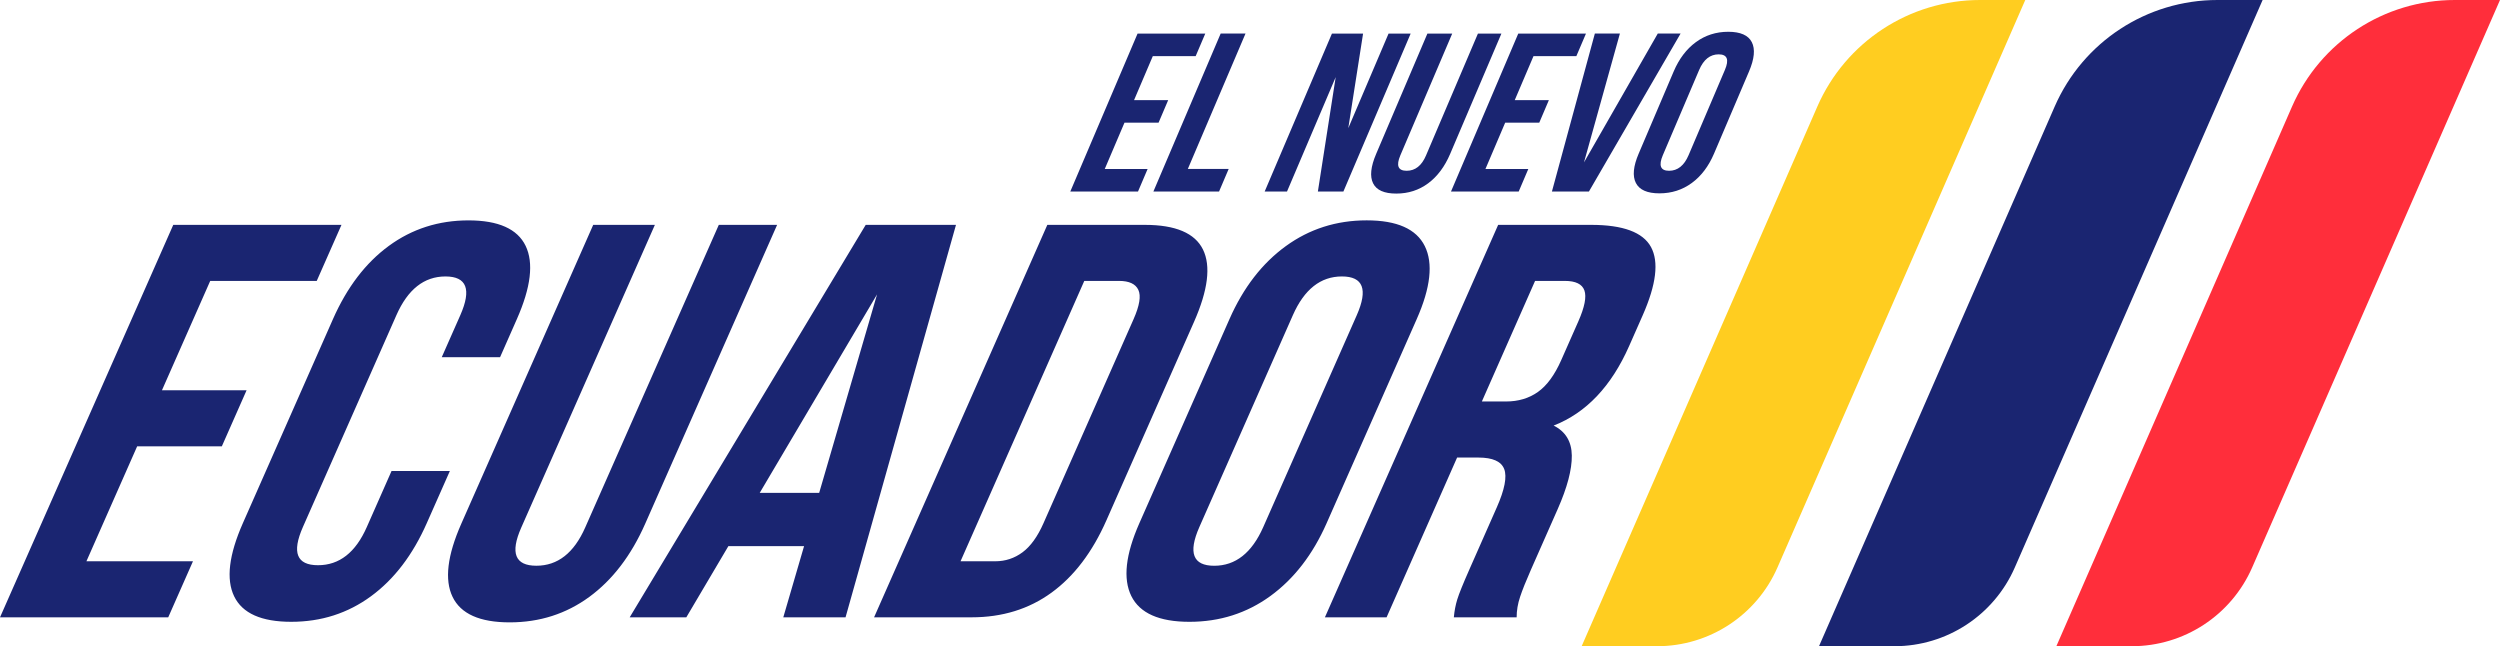 <?xml version="1.0" encoding="UTF-8" standalone="no"?>
<svg
   height="221.62"
   viewBox="171.31 489.19 294.04 221.62"
   width="857.38"
   version="1.1"
   id="svg10"
   sodipodi:docname="path2.svg"
   xmlns:inkscape="http://www.inkscape.org/namespaces/inkscape"
   xmlns:sodipodi="http://sodipodi.sourceforge.net/DTD/sodipodi-0.dtd"
   xmlns="http://www.w3.org/2000/svg"
   xmlns:svg="http://www.w3.org/2000/svg">
  <defs
     id="defs14" />
  <sodipodi:namedview
     id="namedview12"
     pagecolor="#ffffff"
     bordercolor="#000000"
     borderopacity="0.25"
     inkscape:showpageshadow="2"
     inkscape:pageopacity="0.0"
     inkscape:pagecheckerboard="0"
     inkscape:deskcolor="#d1d1d1"
     showgrid="false" />
  <path
     d="m 290.27,523.53 -3.3,7.74 h -11.69 l -6.76,15.87 h 14.7 l -3.3,7.74 h -23.22 l 23.07,-54.17 h 23.22 l -3.3,7.74 h -14.7 l -6.43,15.09 h 11.71 z m 26.52,-22.83 -19.78,46.43 h 14.01 l -3.3,7.74 h -22.52 l 23.07,-54.17 z m 14.23,54.18 h -7.66 l 23.07,-54.17 h 10.68 l -5.07,32.43 13.81,-32.43 h 7.58 l -23.07,54.17 h -8.75 l 6.11,-39.24 z m 38.86,-12.38 c -1.49,3.51 -0.77,5.26 2.17,5.26 2.94,0 5.16,-1.75 6.65,-5.26 l 17.8,-41.79 h 8.05 l -17.57,41.25 c -1.87,4.39 -4.39,7.75 -7.55,10.1 -3.17,2.35 -6.81,3.52 -10.94,3.52 -4.13,0 -6.78,-1.17 -7.94,-3.52 -1.17,-2.35 -0.82,-5.71 1.05,-10.1 l 17.57,-41.25 h 8.51 z m 50.95,-18.97 -3.3,7.74 h -11.69 l -6.76,15.87 h 14.7 l -3.3,7.74 h -23.22 l 23.07,-54.17 h 23.22 l -3.3,7.74 h -14.7 l -6.43,15.09 h 11.71 z m 37.35,-22.83 h 7.82 l -31.43,54.17 h -12.69 l 14.72,-54.17 h 8.59 l -12.32,44.19 z m 13.06,2.95 c 3.23,-2.37 6.93,-3.56 11.11,-3.56 4.18,0 6.87,1.19 8.08,3.56 1.21,2.37 0.89,5.73 -0.96,10.06 l -12,28.17 c -1.85,4.33 -4.38,7.69 -7.61,10.06 -3.23,2.37 -6.93,3.56 -11.11,3.56 -4.18,0 -6.87,-1.19 -8.08,-3.56 -1.21,-2.37 -0.89,-5.73 0.96,-10.06 l 12,-28.17 c 1.85,-4.34 4.38,-7.69 7.61,-10.06 z m -9.19,44.11 c 2.94,0 5.17,-1.78 6.69,-5.34 l 12.46,-29.25 c 1.52,-3.56 0.8,-5.34 -2.14,-5.34 -2.94,0 -5.17,1.78 -6.69,5.34 l -12.46,29.25 c -1.51,3.56 -0.8,5.34 2.14,5.34 z m -487.84,75.27 -8.49,19.23 h -29.04 l -17.4,39.42 h 36.54 l -8.49,19.23 h -57.69 l 59.42,-134.6 H 6.75 l -8.49,19.23 H -38.27 l -16.55,37.5 h 29.03 z m 61.8,45.57 c -4.81,10.9 -11.19,19.26 -19.15,25.09 -7.96,5.83 -17.07,8.75 -27.32,8.75 -10.26,0 -16.79,-2.91 -19.6,-8.75 -2.81,-5.83 -1.81,-14.2 3,-25.09 L 3.84,598.61 C 8.65,587.72 15.03,579.35 22.99,573.52 c 7.96,-5.83 17.06,-8.75 27.32,-8.75 10.25,0 16.79,2.92 19.6,8.75 2.81,5.83 1.81,14.2 -3,25.09 l -5.77,13.08 h -20 l 6.37,-14.42 c 3.9,-8.85 2.2,-13.27 -5.1,-13.27 -7.31,0 -12.91,4.42 -16.82,13.27 l -32.08,72.68 c -3.85,8.72 -2.12,13.08 5.19,13.08 7.31,0 12.89,-4.36 16.73,-13.08 l 8.49,-19.23 h 20 z m 32.39,1.54 c -3.85,8.72 -2.12,13.07 5.19,13.07 7.31,0 12.88,-4.36 16.73,-13.07 l 45.84,-103.84 h 20 l -45.24,102.49 c -4.81,10.9 -11.2,19.26 -19.15,25.09 -7.96,5.83 -17.07,8.75 -27.32,8.75 -10.26,0 -16.79,-2.91 -19.6,-8.75 -2.81,-5.83 -1.81,-14.2 3,-25.09 l 45.24,-102.49 h 21.15 z m 89.87,30.77 7.13,-24.42 h -25.96 l -14.43,24.42 h -19.42 l 80.95,-134.6 h 30.96 l -37.88,134.6 z m 12.31,-42.69 19.85,-68.07 -40.24,68.07 z m 111.71,-91.91 c 10.51,0 17.15,2.82 19.92,8.46 2.76,5.64 1.74,13.91 -3.07,24.8 l -30.05,68.07 c -4.81,10.9 -11.09,19.17 -18.83,24.8 -7.75,5.64 -16.88,8.46 -27.39,8.46 h -33.46 l 59.42,-134.6 h 33.46 z m -63.23,115.37 h 11.92 c 3.46,0 6.57,-1.03 9.34,-3.08 2.76,-2.05 5.17,-5.38 7.2,-10 l 30.9,-69.99 c 2.04,-4.61 2.58,-7.95 1.62,-10 -0.95,-2.05 -3.16,-3.08 -6.62,-3.08 h -11.92 z m 111.54,-108.07 c 8.11,-5.89 17.36,-8.85 27.75,-8.85 10.39,0 17.03,2.95 19.94,8.85 2.91,5.9 1.99,14.23 -2.77,25 l -30.9,69.99 c -4.75,10.77 -11.19,19.1 -19.3,25 -8.12,5.9 -17.36,8.84 -27.75,8.84 -10.38,0 -17.03,-2.95 -19.94,-8.84 -2.91,-5.9 -1.99,-14.23 2.77,-25 l 30.9,-69.99 c 4.75,-10.77 11.18,-19.1 19.3,-25 z m -24.54,109.61 c 7.31,0 12.91,-4.42 16.82,-13.27 l 32.08,-72.68 c 3.9,-8.85 2.2,-13.27 -5.1,-13.27 -7.31,0 -12.91,4.42 -16.82,13.27 l -32.08,72.68 c -3.9,8.84 -2.2,13.27 5.1,13.27 z m 83.36,11.53 c 0.59,-1.92 1.99,-5.38 4.2,-10.38 l 9.34,-21.15 c 2.72,-6.15 3.56,-10.54 2.55,-13.17 -1.02,-2.63 -3.97,-3.94 -8.84,-3.94 h -7.31 l -24.19,54.8 h -21.15 l 59.42,-134.6 h 31.92 c 10.89,0 17.73,2.53 20.49,7.59 2.76,5.07 1.82,12.85 -2.81,23.36 l -4.67,10.58 c -6.11,13.84 -14.74,22.95 -25.9,27.3 4.09,2.05 6.17,5.48 6.23,10.29 0.06,4.81 -1.56,10.93 -4.84,18.36 l -9.17,20.77 c -1.7,3.85 -2.94,6.95 -3.73,9.33 -0.79,2.37 -1.18,4.71 -1.18,7.02 h -21.54 c 0.2,-2.18 0.59,-4.23 1.18,-6.16 z m 8.43,-67.87 h 8.27 c 4.23,0 7.88,-1.09 10.96,-3.27 3.08,-2.18 5.75,-5.83 8.01,-10.96 l 5.86,-13.27 c 2.15,-4.87 2.84,-8.39 2.07,-10.58 -0.77,-2.18 -3.02,-3.27 -6.73,-3.27 h -10.19 z"
     fill="#1a2571"
     id="path2"
     inkscape:export-filename="path2.svg"
     inkscape:export-xdpi="96"
     inkscape:export-ydpi="96" />
  <path
     d="m 584.21,489.19 h -15.48 c -24.22,0 -46.14,14.35 -55.83,36.54 l -80.83,185.08 h 25.86 c 17.92,0 34.14,-10.61 41.31,-27.04 z"
     fill="#ffcd20"
     id="path4" />
  <path
     d="m 665.61,489.19 h -15.48 c -24.22,0 -46.14,14.35 -55.83,36.54 l -80.83,185.08 h 25.86 c 17.92,0 34.14,-10.61 41.31,-27.04 z"
     fill="#1a2571"
     id="path6" />
  <path
     d="m 747.02,489.19 h -15.49 c -24.22,0 -46.14,14.35 -55.83,36.54 l -80.83,185.08 h 25.86 c 17.92,0 34.14,-10.61 41.31,-27.04 z"
     fill="#ff2e3b"
     id="path8" />
</svg>
